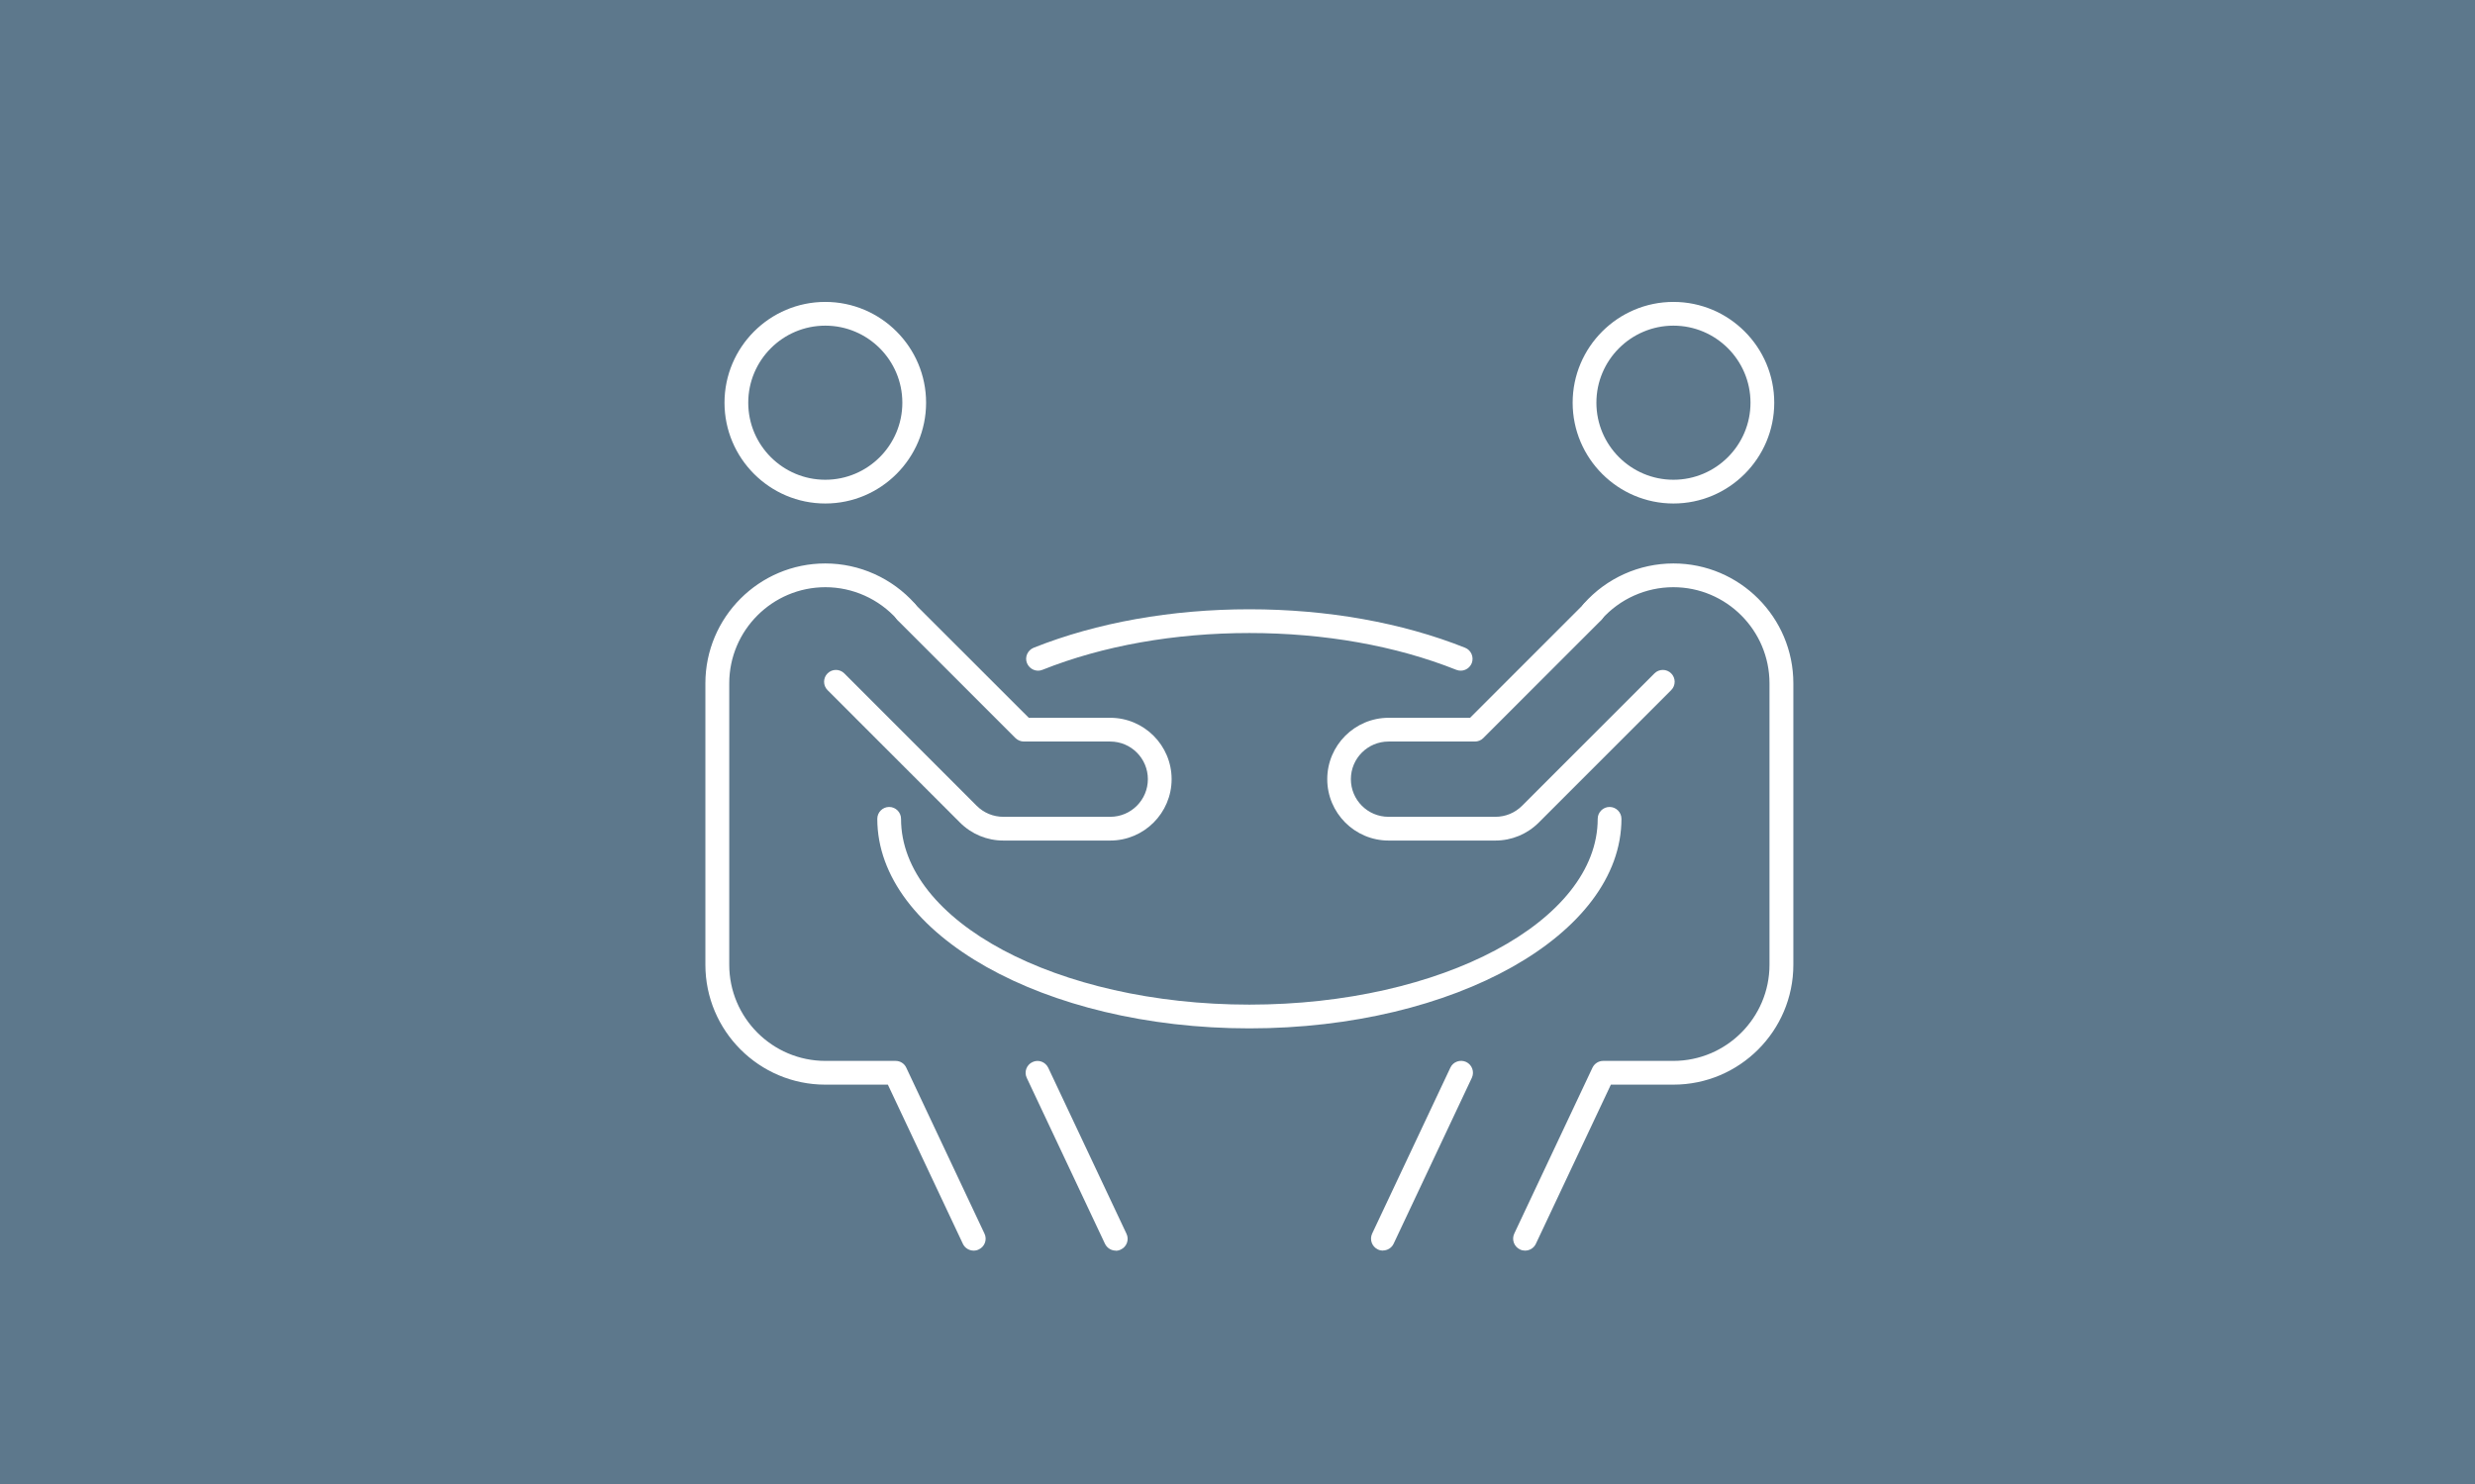 <?xml version="1.0"?>
<svg xmlns="http://www.w3.org/2000/svg" viewBox="20 61 208 125" width="1024" height="614">
  <rect x="20" y="61" width="208" height="125" fill="#333333" stroke="none"/>
  <svg viewBox="0 0 250 250" width="250" data-manipulated-width="true" height="250" data-manipulated-height="true">
  <defs>
    <style>
      .cls-1 {
        fill: #fff;
      }

      .cls-2 {
        fill: #5d788c;
      }
    </style>
  </defs>
  <g id="Kreis">
    <circle class="cls-2" cx="125" cy="125.1" r="125"/>
  </g>
  <g id="Icon">
    <g>
      <path class="cls-1" d="M160.72,103.41c-4.68,0-8.49-3.81-8.49-8.49s3.81-8.49,8.49-8.49,8.49,3.81,8.49,8.49-3.81,8.49-8.49,8.49ZM160.72,88.43c-3.58,0-6.49,2.91-6.49,6.49s2.91,6.49,6.49,6.49,6.49-2.91,6.49-6.49-2.91-6.49-6.49-6.49Z"/>
      <path class="cls-1" d="M136.25,166.34c-.14,0-.29-.03-.43-.1-.5-.24-.71-.83-.48-1.33l6.59-13.98c.23-.5.83-.71,1.33-.48.5.24.71.83.48,1.33l-6.59,13.98c-.17.36-.53.57-.91.57Z"/>
      <path class="cls-1" d="M145.73,131.8h-9c-2.85,0-5.17-2.32-5.17-5.17s2.32-5.17,5.17-5.17h6.86l9.63-9.63c.39-.39,1.02-.39,1.41,0s.39,1.02,0,1.41l-9.93,9.93c-.19.19-.44.29-.71.29h-7.27c-1.75,0-3.17,1.42-3.17,3.17s1.42,3.17,3.17,3.17h9c.85,0,1.65-.33,2.25-.93l11.15-11.15c.39-.39,1.02-.39,1.41,0s.39,1.02,0,1.41l-11.15,11.15c-.98.98-2.28,1.52-3.66,1.52Z"/>
      <path class="cls-1" d="M148.22,166.34c-.14,0-.29-.03-.43-.1-.5-.24-.71-.83-.48-1.33l6.59-13.98c.17-.35.52-.57.9-.57h5.91c4.46,0,8.1-3.63,8.1-8.1v-23.7c0-4.46-3.63-8.1-8.1-8.1-2.31,0-4.52.99-6.05,2.72-.37.41-1,.45-1.41.08-.41-.37-.45-1-.08-1.41,1.92-2.16,4.67-3.39,7.55-3.39,5.57,0,10.1,4.53,10.1,10.1v23.7c0,5.57-4.53,10.1-10.1,10.1h-5.27l-6.32,13.41c-.17.36-.53.57-.91.57Z"/>
      <g>
        <path class="cls-1" d="M142.8,117.49c-.12,0-.25-.02-.37-.07-5.09-2.03-11.12-3.1-17.43-3.1s-12.34,1.07-17.43,3.1c-.51.21-1.09-.05-1.3-.56s.05-1.09.56-1.3c5.32-2.12,11.61-3.24,18.17-3.24s12.85,1.12,18.17,3.24c.51.2.76.79.56,1.3-.16.39-.53.63-.93.63Z"/>
        <path class="cls-1" d="M125,147.62c-17.28,0-31.34-7.92-31.34-17.65,0-.55.45-1,1-1s1,.45,1,1c0,8.63,13.16,15.65,29.34,15.65s29.34-7.02,29.34-15.65c0-.55.45-1,1-1s1,.45,1,1c0,9.73-14.06,17.65-31.34,17.65Z"/>
      </g>
      <path class="cls-1" d="M89.28,103.41c-4.68,0-8.49-3.81-8.49-8.49s3.81-8.49,8.49-8.49,8.49,3.81,8.49,8.49-3.81,8.49-8.49,8.49ZM89.28,88.43c-3.58,0-6.49,2.91-6.49,6.49s2.91,6.49,6.49,6.49,6.49-2.91,6.49-6.49-2.91-6.49-6.49-6.49Z"/>
      <path class="cls-1" d="M113.75,166.34c-.38,0-.73-.21-.91-.57l-6.59-13.98c-.24-.5-.02-1.1.48-1.33.5-.24,1.09-.02,1.33.48l6.59,13.98c.24.5.02,1.1-.48,1.33-.14.07-.28.1-.43.1Z"/>
      <path class="cls-1" d="M113.28,131.8h-9c-1.38,0-2.68-.54-3.66-1.52l-11.15-11.15c-.39-.39-.39-1.02,0-1.41s1.02-.39,1.41,0l11.15,11.15c.6.6,1.4.93,2.25.93h9c1.75,0,3.17-1.42,3.17-3.17s-1.42-3.17-3.17-3.17h-7.27c-.27,0-.52-.11-.71-.29l-9.93-9.93c-.39-.39-.39-1.02,0-1.41s1.02-.39,1.41,0l9.64,9.63h6.86c2.85,0,5.17,2.32,5.17,5.17s-2.32,5.17-5.17,5.17Z"/>
      <path class="cls-1" d="M101.78,166.34c-.38,0-.74-.21-.91-.57l-6.32-13.41h-5.27c-5.57,0-10.1-4.53-10.1-10.1v-23.7c0-5.57,4.53-10.1,10.1-10.1,2.88,0,5.63,1.24,7.55,3.39.37.41.33,1.04-.08,1.41-.42.37-1.05.33-1.41-.08-1.54-1.73-3.75-2.72-6.05-2.72-4.46,0-8.1,3.63-8.1,8.1v23.7c0,4.46,3.63,8.1,8.1,8.1h5.91c.39,0,.74.22.9.57l6.59,13.98c.24.5.02,1.1-.48,1.33-.14.07-.28.1-.43.1Z"/>
    </g>
  </g>
</svg>
</svg>
